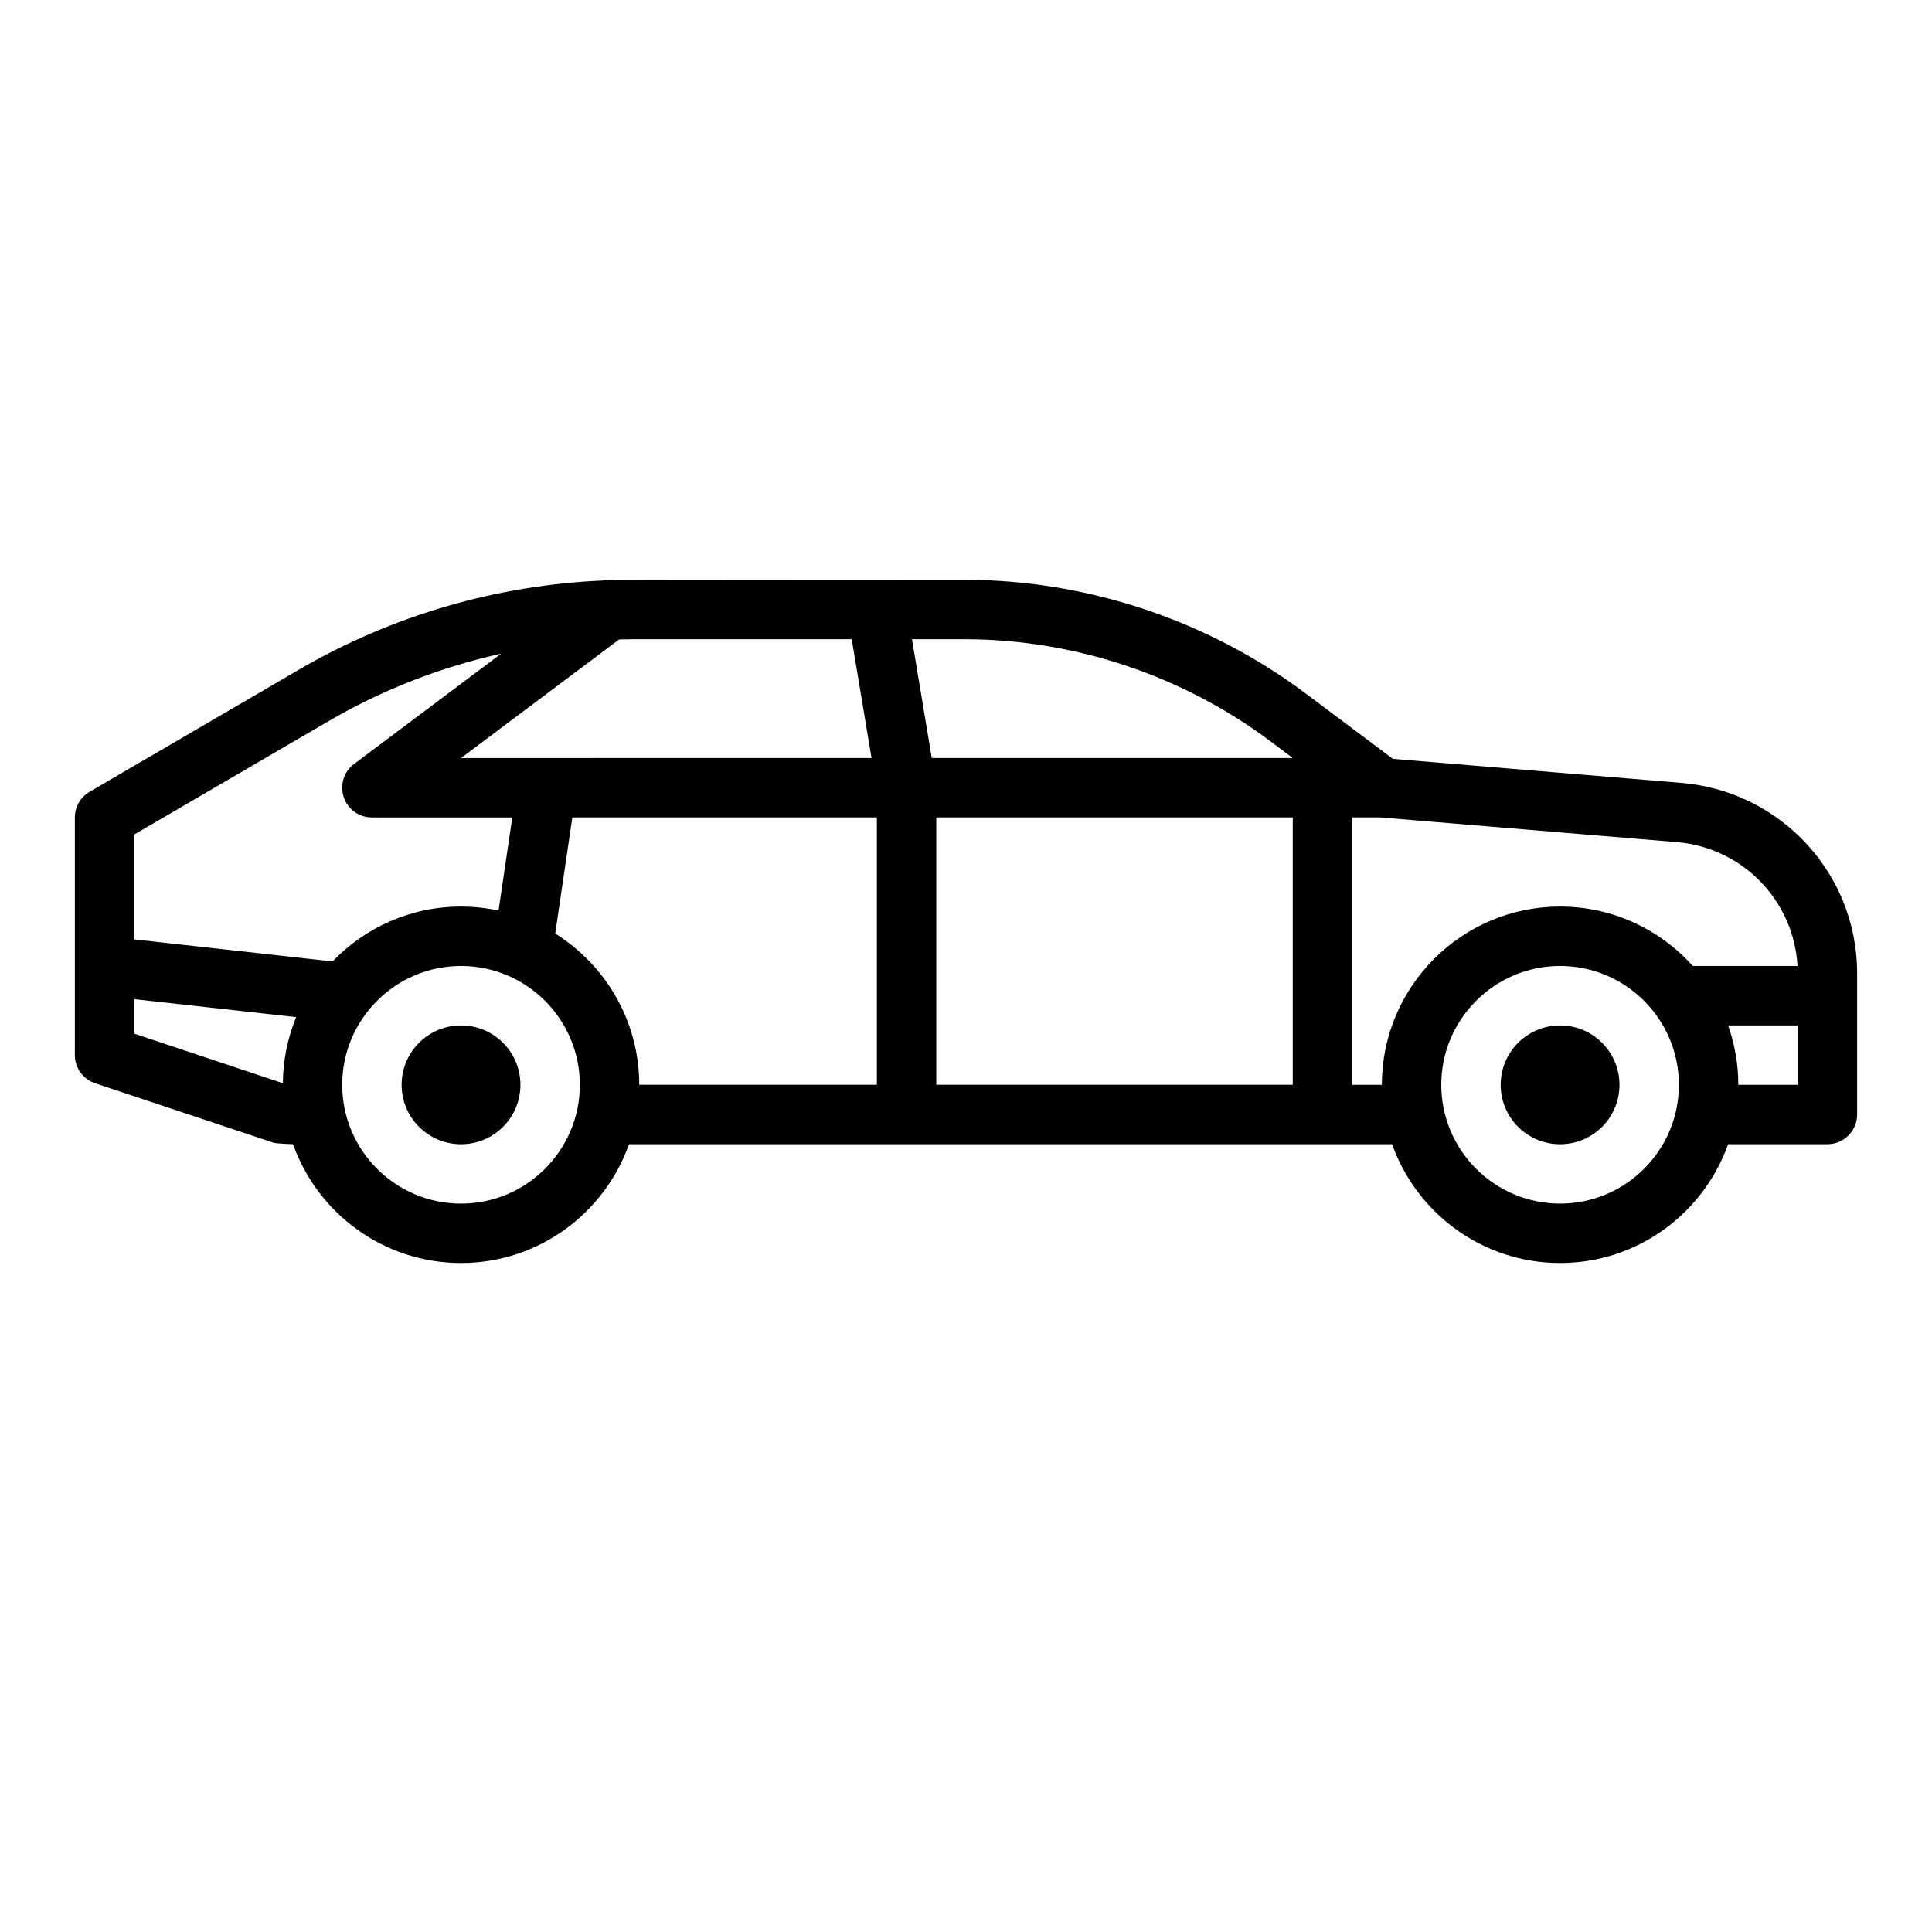 <?xml version="1.0" encoding="UTF-8"?>
<!-- Uploaded to: ICON Repo, www.iconrepo.com, Generator: ICON Repo Mixer Tools -->
<svg fill="#000000" width="800px" height="800px" version="1.1" viewBox="144 144 512 512" xmlns="http://www.w3.org/2000/svg">
 <g>
  <path d="m163.84 423.61c0 3.387 2.168 6.398 5.383 7.469l47.23 15.742c0.805 0.27 5.199 0.402 5.199 0.402 6.5 18.324 24 31.488 44.523 31.488s38.023-13.164 44.523-31.488h202.22c6.5 18.324 24 31.488 44.523 31.488s38.023-13.164 44.523-31.488h26.324c4.348 0 7.871-3.523 7.871-7.871v-37.379c0-13.531-5.269-26.254-14.836-35.824-8.461-8.461-19.691-13.668-31.617-14.664l-76.586-6.383-23.059-17.293c-25.926-19.445-58.055-30.156-90.465-30.156 0 0-91.379 0.035-92.953 0.078-0.91-0.129-1.844-0.094-2.758 0.102-28.371 1.219-56.137 9.324-80.719 23.664l-55.426 32.332c-2.418 1.41-3.906 4-3.906 6.801v62.977zm15.742-5.676v-9.148l42.902 4.766c-2.227 5.406-3.477 11.316-3.531 17.504l-39.371-13.125zm86.594 45.035c-17.363 0-31.488-14.125-31.488-31.488s14.125-31.488 31.488-31.488 31.488 14.125 31.488 31.488-14.125 31.488-31.488 31.488zm24.965-71.559 4.535-30.781h80.707v70.848h-62.977c0-16.883-8.91-31.715-22.266-40.07zm20.23-78.012h58.344l5.25 31.488-108.79 0.004 41.91-31.434c1.094-0.023 2.191-0.055 3.285-0.055zm175.22 47.23v70.848h-94.465v-70.848zm70.848 102.34c-17.363 0-31.488-14.125-31.488-31.488s14.125-31.488 31.488-31.488c17.363 0 31.488 14.125 31.488 31.488s-14.125 31.488-31.488 31.488zm47.23-31.488c0-5.519-0.961-10.816-2.707-15.742h18.453v15.742zm5.519-54.199c6.125 6.125 9.691 14.129 10.168 22.711h-27.75c-8.652-9.656-21.211-15.742-35.168-15.742-26.043 0-47.23 21.188-47.23 47.23h-7.871v-70.848h7.547l78.516 6.543c8.219 0.684 15.957 4.273 21.793 10.105zm-129.57-36.875 5.977 4.481h-95.668l-5.246-31.488h13.922c29.023 0 57.797 9.59 81.02 27.004zm-249.52-5.305c14.27-8.324 29.715-14.324 45.73-17.883l-38.996 29.246c-2.711 2.031-3.816 5.574-2.746 8.785 1.07 3.215 4.082 5.383 7.469 5.383h37.203l-3.637 24.68c-3.211-0.691-6.539-1.062-9.949-1.062-13.363 0-25.438 5.586-34.039 14.539l-52.555-5.84v-27.793z"/>
  <path d="m573.18 431.49c0 8.695-7.051 15.742-15.746 15.742s-15.742-7.047-15.742-15.742c0-8.695 7.047-15.746 15.742-15.746s15.746 7.051 15.746 15.746"/>
  <path d="m281.92 431.49c0 8.695-7.047 15.742-15.742 15.742-8.695 0-15.746-7.047-15.746-15.742 0-8.695 7.051-15.746 15.746-15.746 8.695 0 15.742 7.051 15.742 15.746"/>
 </g>
</svg>